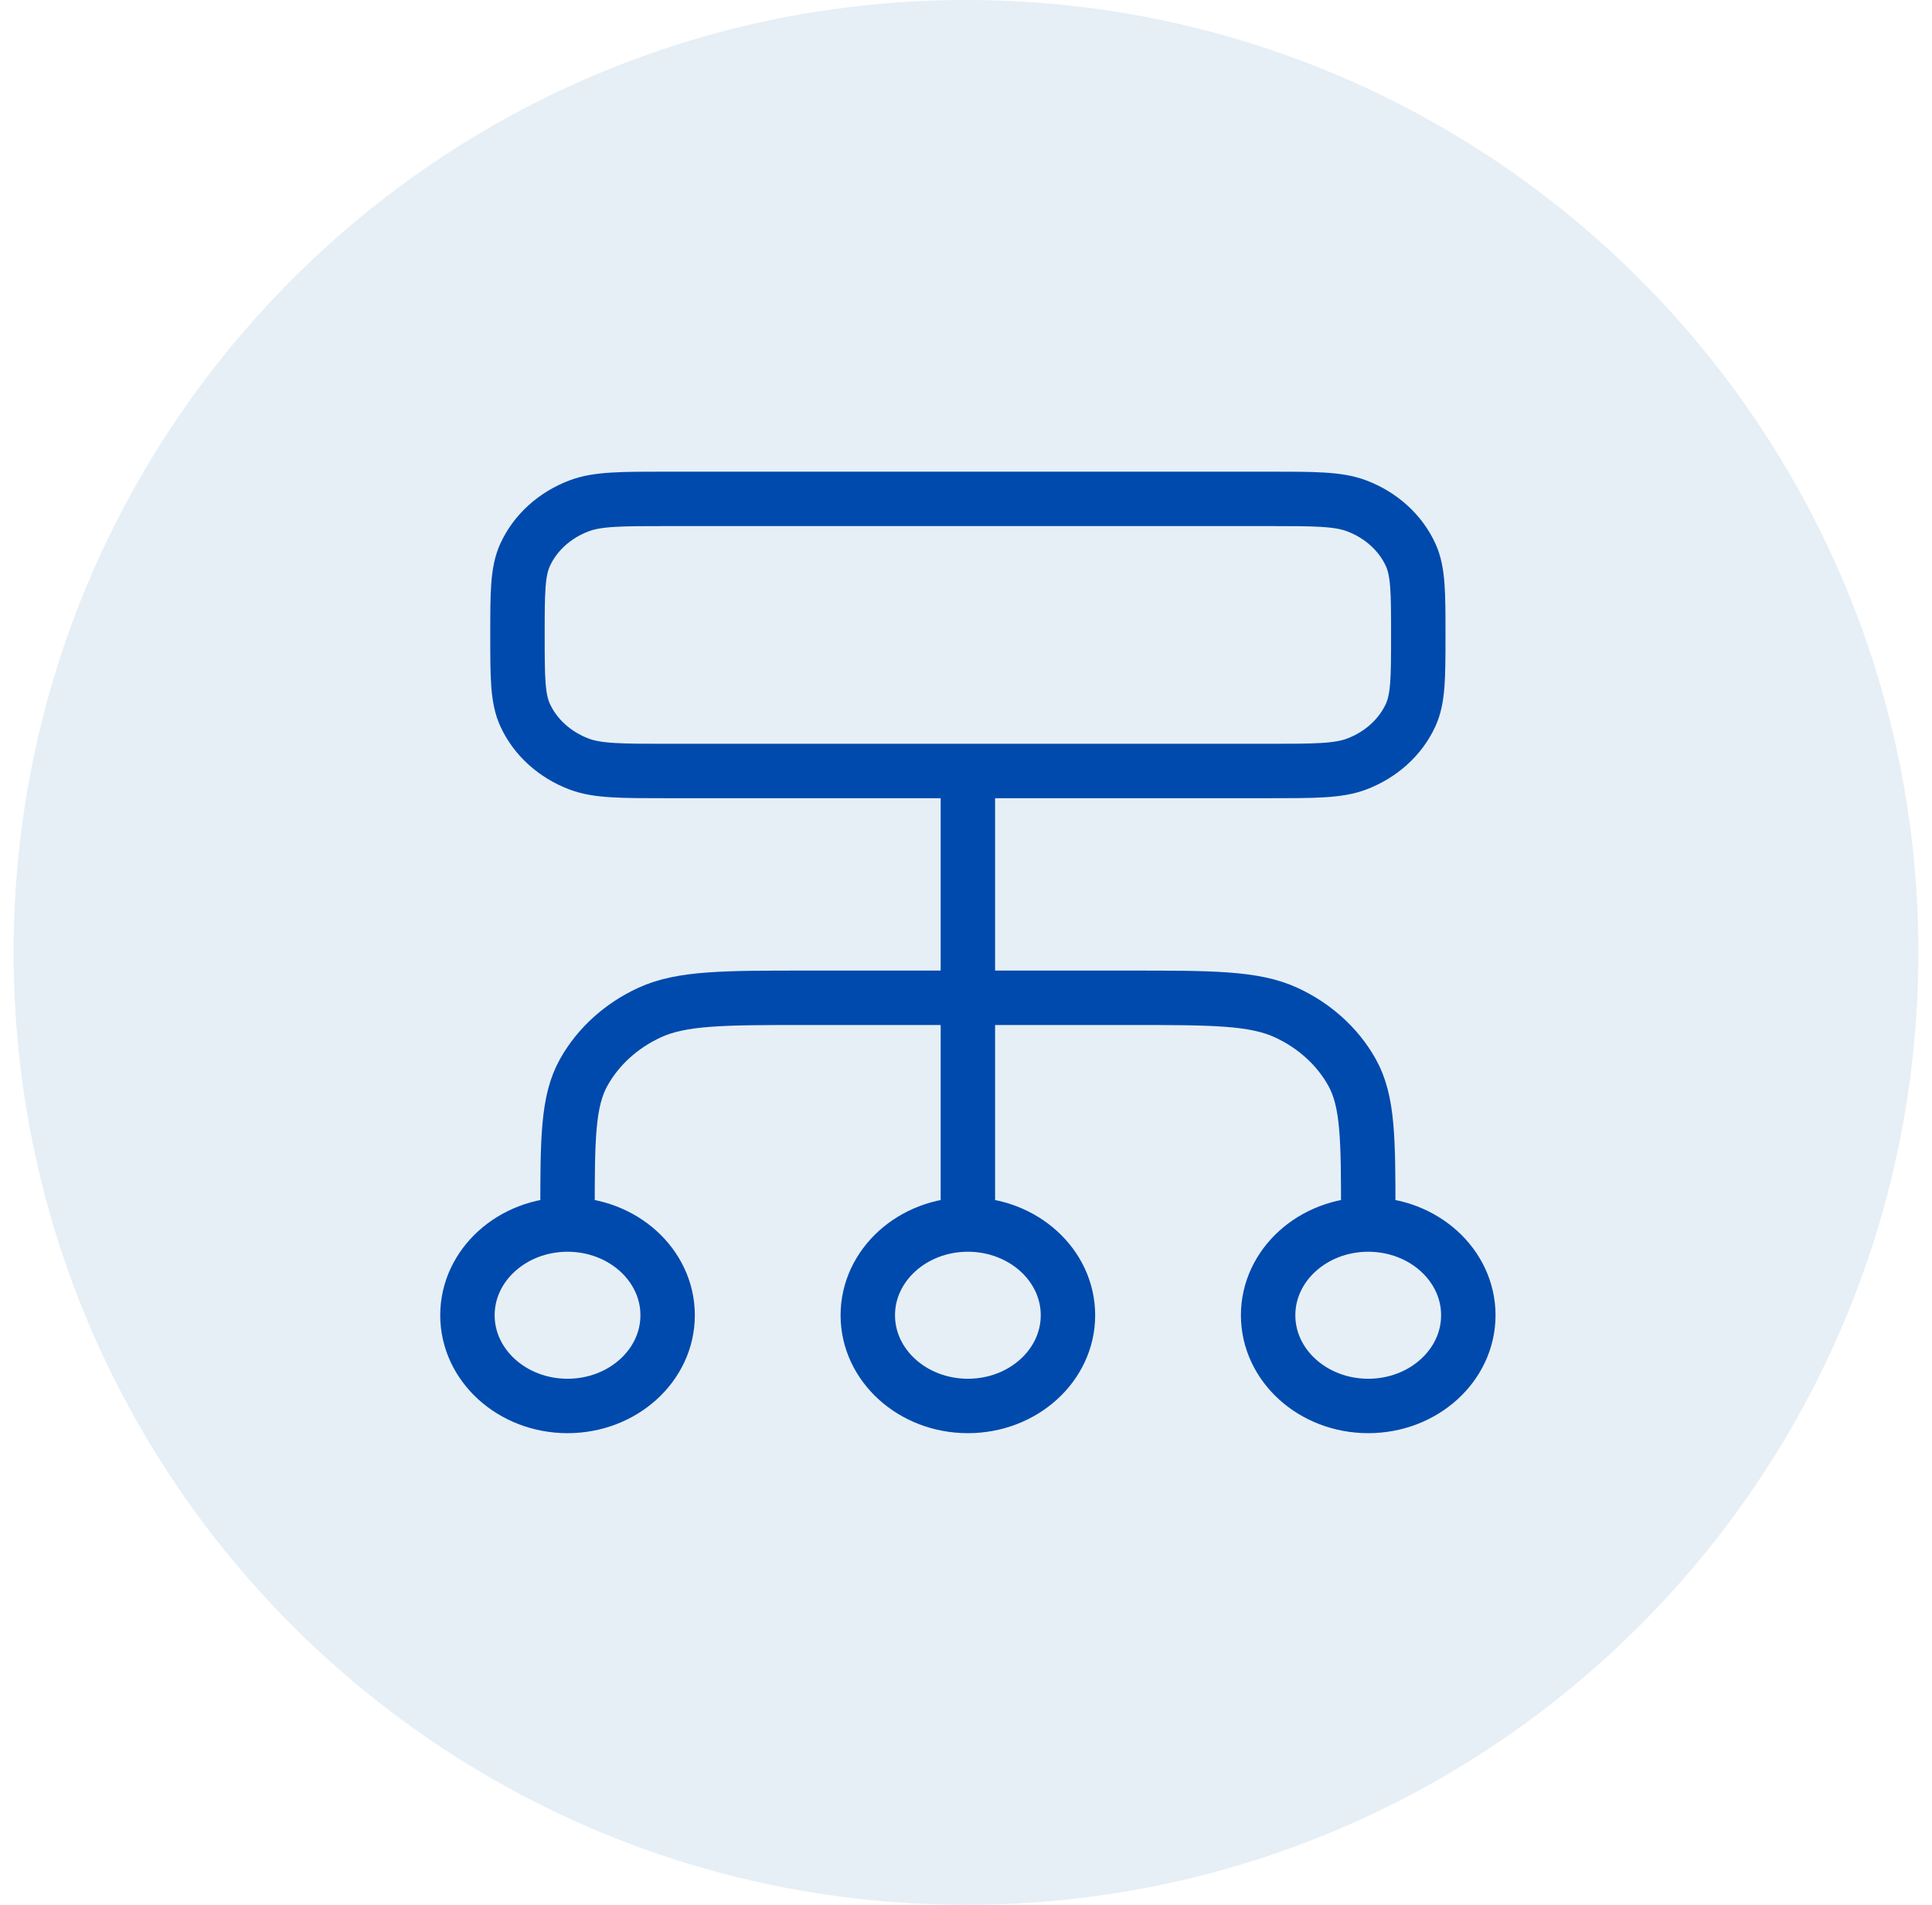 <svg xmlns="http://www.w3.org/2000/svg" width="71" height="70" viewBox="0 0 71 70" fill="none"><path opacity="0.1" d="M70.5 35C70.5 54.33 54.83 70 35.5 70C16.17 70 0.5 54.33 0.5 35C0.5 15.67 16.17 0 35.5 0C54.83 0 70.5 15.67 70.5 35Z" fill="#005FA9"></path><path d="M20.856 45V44.667C20.856 41.866 20.856 40.466 21.458 39.397C21.987 38.456 22.831 37.691 23.869 37.212C25.049 36.667 26.594 36.667 29.684 36.667H41.454C44.544 36.667 46.089 36.667 47.269 37.212C48.307 37.691 49.151 38.456 49.68 39.397C50.282 40.466 50.282 41.866 50.282 44.667V45M20.856 45C18.825 45 17.178 46.492 17.178 48.333C17.178 50.174 18.825 51.667 20.856 51.667C22.888 51.667 24.535 50.174 24.535 48.333C24.535 46.492 22.888 45 20.856 45ZM50.282 45C48.25 45 46.603 46.492 46.603 48.333C46.603 50.174 48.25 51.667 50.282 51.667C52.313 51.667 53.96 50.174 53.96 48.333C53.96 46.492 52.313 45 50.282 45ZM35.569 45C33.538 45 31.891 46.492 31.891 48.333C31.891 50.174 33.538 51.667 35.569 51.667C37.6 51.667 39.247 50.174 39.247 48.333C39.247 46.492 37.6 45 35.569 45ZM35.569 45V28.333M24.535 28.333H46.603C48.317 28.333 49.174 28.333 49.85 28.08C50.751 27.741 51.468 27.092 51.841 26.276C52.121 25.663 52.121 24.887 52.121 23.333C52.121 21.78 52.121 21.004 51.841 20.391C51.468 19.574 50.751 18.925 49.85 18.587C49.174 18.333 48.317 18.333 46.603 18.333H24.535C22.821 18.333 21.964 18.333 21.288 18.587C20.387 18.925 19.671 19.574 19.297 20.391C19.017 21.004 19.017 21.78 19.017 23.333C19.017 24.887 19.017 25.663 19.297 26.276C19.671 27.092 20.387 27.741 21.288 28.08C21.964 28.333 22.821 28.333 24.535 28.333Z" stroke="#004AAD" stroke-width="2" stroke-linecap="round" stroke-linejoin="round"></path></svg>